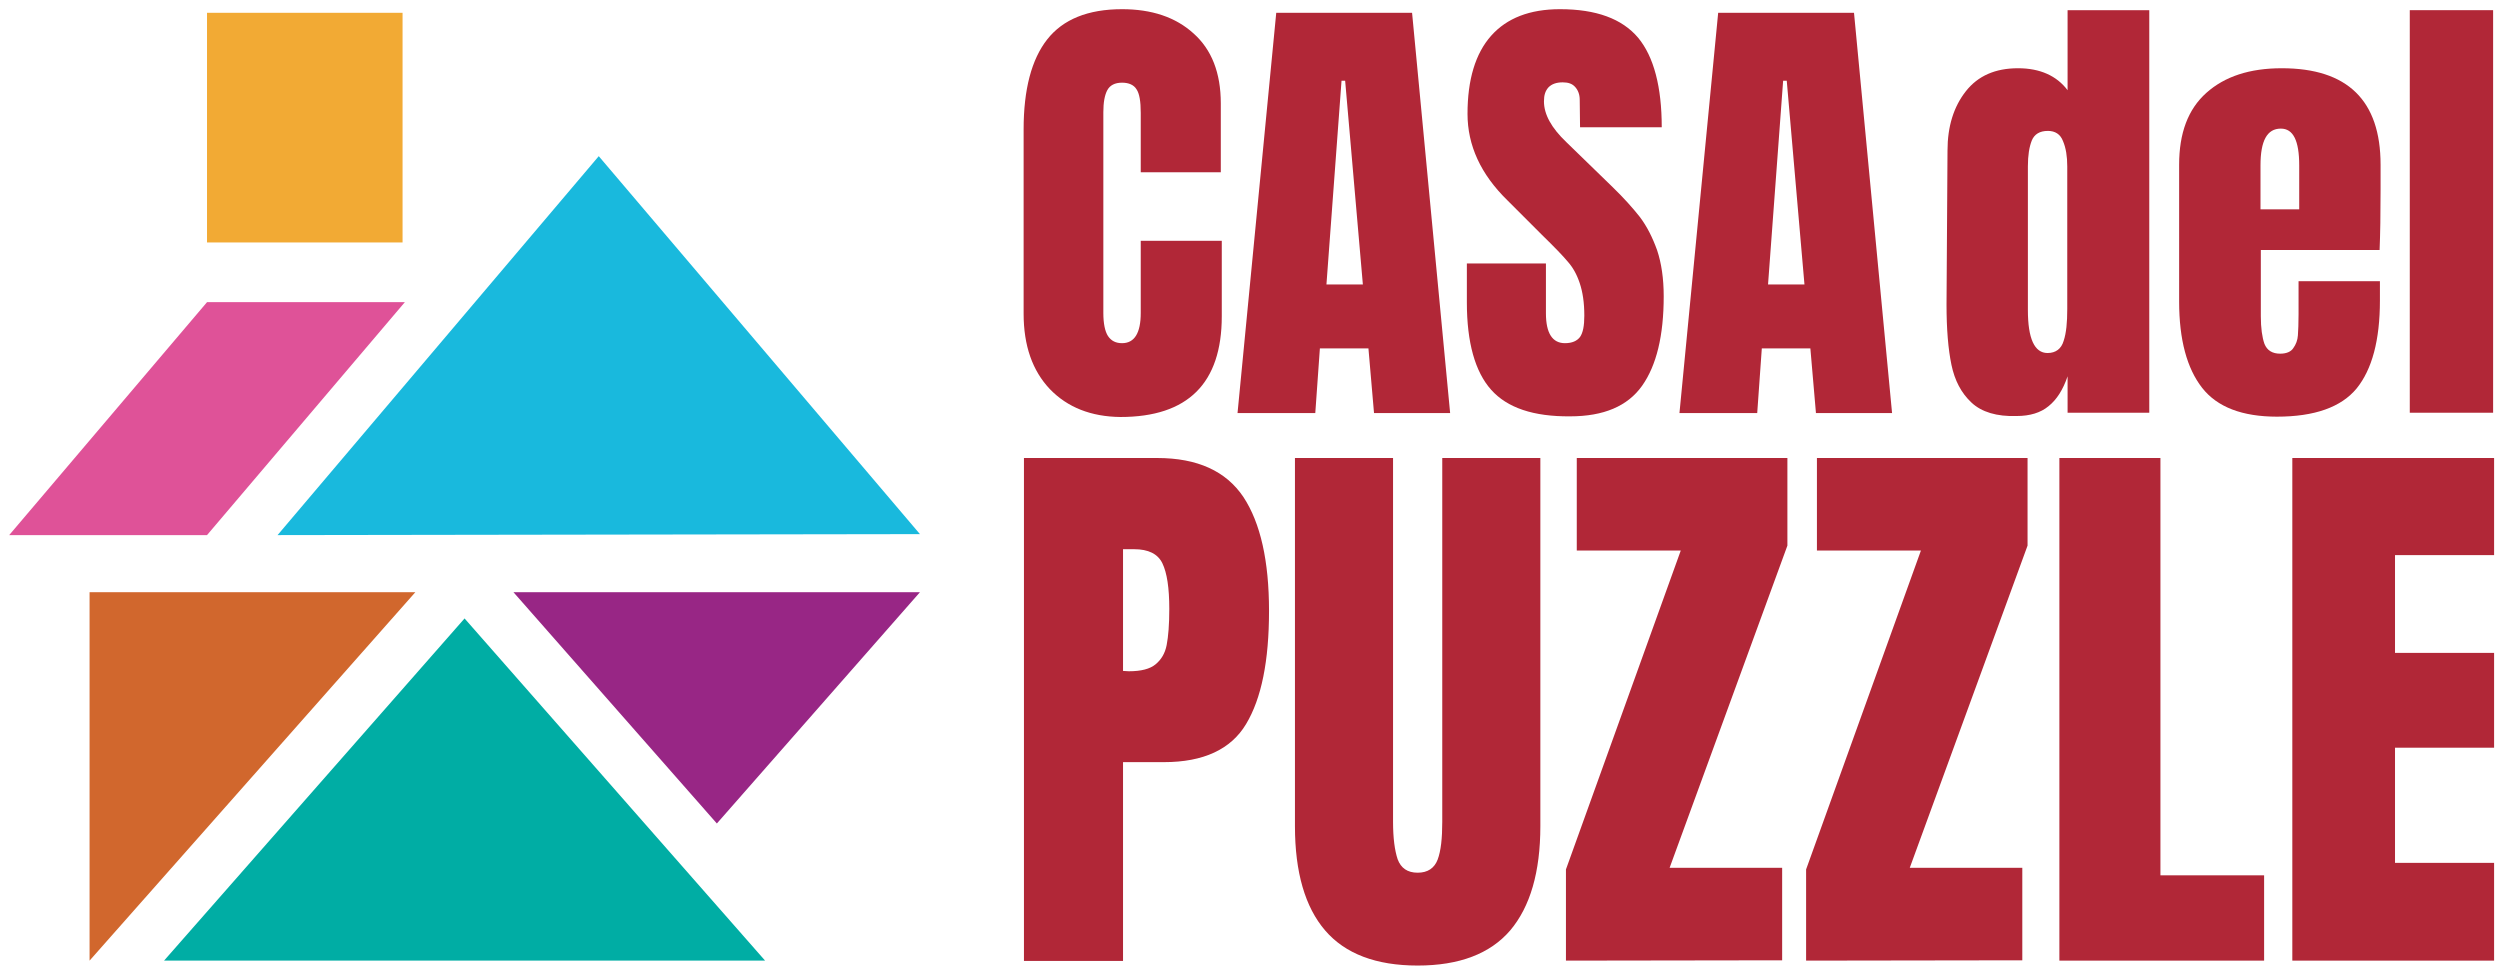 <?xml version="1.0" encoding="utf-8"?>
<!-- Generator: Adobe Illustrator 25.0.0, SVG Export Plug-In . SVG Version: 6.00 Build 0)  -->
<svg version="1.1" id="Capa_1" xmlns="http://www.w3.org/2000/svg" xmlns:xlink="http://www.w3.org/1999/xlink" x="0px" y="0px"
	 viewBox="0 0 762 296" style="enable-background:new 0 0 762 296;" xml:space="preserve">
<style type="text/css">
	.st0{fill:#B12737;}
	.st1{fill:#F2AA34;}
	.st2{fill:#D1672D;}
	.st3{fill:#DF5298;}
	.st4{fill:#19B9DD;}
	.st5{fill:#00ADA4;}
	.st6{fill:#982685;}
	.st7{fill:none;}
</style>
<g>
	<g>
		<g>
			<g>
				<g>
					<path class="st0" d="M312.1,139.6h40.6c12.3,0,21,4,26.3,11.9c5.2,7.9,7.8,19.5,7.8,34.7s-2.3,26.7-7,34.5
						c-4.6,7.7-13,11.6-25,11.6h-12.5v60.6h-30.2V139.6L312.1,139.6z M344.1,204.6c3.7,0,6.4-0.7,8.1-2.1c1.7-1.4,2.9-3.3,3.4-5.9
						c0.5-2.6,0.8-6.2,0.8-11c0-6.4-0.7-11-2.1-13.9c-1.4-2.9-4.3-4.3-8.6-4.3h-3.4v37.1L344.1,204.6L344.1,204.6z"/>
					<path class="st0" d="M403.9,283.6c-6.1-7.1-9.2-17.7-9.2-31.8V139.6h29.9v110.9c0,4.9,0.5,8.7,1.4,11.4c1,2.7,3,4.1,6.1,4.1
						s5.1-1.4,6.1-4c1-2.7,1.4-6.5,1.4-11.5V139.6h29.9v112.2c0,14-3.1,24.6-9.2,31.8c-6.1,7.1-15.5,10.7-28.2,10.7
						C419.4,294.3,410,290.7,403.9,283.6z"/>
					<g>
						<g>
							<path class="st0" d="M477.3,292.8V265l35-97.2h-31.7v-28.2h64.2v26.7l-35.9,98.2h34.3v28.2L477.3,292.8L477.3,292.8z"/>
						</g>
					</g>
					<g>
						<g>
							<path class="st0" d="M550.5,292.8V265l35-97.2h-31.7v-28.2h64.2v26.7l-35.9,98.2h34.3v28.2L550.5,292.8L550.5,292.8z"/>
						</g>
					</g>
					<g>
						<g>
							<path class="st0" d="M627.7,292.8V139.6h30.8v127.2h31.6v26L627.7,292.8L627.7,292.8z"/>
						</g>
					</g>
					<g>
						<g>
							<path class="st0" d="M698.7,292.8V139.6h61.5v29.6H730V199h30.2v28.9H730V263h30.2v29.8L698.7,292.8L698.7,292.8z"/>
						</g>
					</g>
				</g>
			</g>
			<g>
				<g>
					<path class="st0" d="M320,118.6c-5.3-5.6-8-13.2-8-23V39.4c0-12.1,2.4-21.3,7.2-27.4s12.4-9.2,22.8-9.2c9,0,16.3,2.4,21.8,7.4
						c5.5,4.9,8.3,12,8.3,21.3v21h-24.4V34.4c0-3.5-0.4-5.9-1.3-7.2c-0.8-1.3-2.3-2-4.4-2c-2.2,0-3.7,0.8-4.5,2.3
						c-0.8,1.5-1.2,3.7-1.2,6.7v61.2c0,3.2,0.5,5.6,1.4,7c1,1.5,2.4,2.2,4.3,2.2c3.8,0,5.7-3.1,5.7-9.2v-22h24.7v23
						c0,20.4-10.3,30.7-30.9,30.7C332.6,127,325.4,124.2,320,118.6z"/>
					<path class="st0" d="M377.2,125.9L389,3.9h41.4l11.6,122h-23.2l-1.7-19.7h-14.8l-1.4,19.7H377.2z M404.3,86.7h11.1L410,24.6
						h-1.1L404.3,86.7z"/>
					<g>
						<g>
							<path class="st0" d="M454.5,118.8c-4.9-5.5-7.4-14.4-7.4-26.6V80.3h24.1v15.2c0,6.1,2,9.1,5.8,9.1c2.2,0,3.7-0.7,4.6-1.9
								c0.9-1.3,1.3-3.4,1.3-6.5c0-4-0.5-7.2-1.4-9.9s-2.1-4.8-3.6-6.5c-1.5-1.8-4.1-4.5-7.9-8.2l-10.5-10.5
								c-8.2-8-12.2-16.8-12.2-26.4c0-10.4,2.4-18.4,7.2-23.8s11.8-8.1,21-8.1c11,0,18.9,2.9,23.8,8.7c4.8,5.8,7.2,15,7.2,27.3
								h-24.9l-0.1-8.4c0-1.6-0.5-2.9-1.4-3.9s-2.1-1.4-3.8-1.4c-1.9,0-3.3,0.5-4.3,1.5c-1,1.1-1.4,2.4-1.4,4.3
								c0,4,2.3,8.1,6.8,12.4L491.5,57c3.3,3.2,6.1,6.3,8.3,9.1c2.2,2.9,3.9,6.3,5.3,10.2c1.3,3.9,2,8.6,2,14
								c0,12-2.2,21.1-6.6,27.3c-4.4,6.2-11.7,9.3-21.9,9.3C467.4,127,459.4,124.3,454.5,118.8z"/>
						</g>
					</g>
					<g>
						<g>
							<path class="st0" d="M511.9,125.9l11.8-122h41.4l11.6,122h-23.2l-1.7-19.7H537l-1.4,19.7H511.9z M538.9,86.7H550l-5.4-62.1
								h-1.1L538.9,86.7z"/>
						</g>
					</g>
					<g>
						<g>
							<path class="st0" d="M600.9,122.7c-3.1-2.9-5.1-6.7-6.1-11.5s-1.5-10.9-1.5-18.4l0.3-46.9c0-7.4,1.9-13.4,5.6-18.1
								s9-7,15.9-7c6.7,0,11.8,2.3,15.1,6.7V3.1h24.9v122.7h-24.9v-11.1c-1.4,4.1-3.3,7.1-5.8,9.1c-2.4,2-5.7,3-9.7,3
								C608.6,127,604,125.6,600.9,122.7z M629,103.9c0.8-2.4,1.1-5.6,1.1-9.7v-4.4V50.7c0-3-0.4-5.6-1.3-7.7
								c-0.8-2.1-2.4-3.1-4.6-3.1c-2.5,0-4.1,1-4.9,2.9c-0.8,2-1.2,4.6-1.2,7.9v43.8c0,8.7,2,13.1,6,13.1
								C626.6,107.6,628.3,106.3,629,103.9z"/>
						</g>
					</g>
					<g>
						<g>
							<path class="st0" d="M671.2,118.2c-4.6-5.9-7-14.6-7-26.3V50.2c0-9.6,2.7-16.9,8.3-21.9s13.2-7.5,23-7.5
								c20,0,30.1,9.8,30.1,29.4v7.5c0,7.6-0.1,13.7-0.3,18.5h-36.2v20.2c0,3.6,0.4,6.4,1.1,8.4c0.8,2,2.4,3,4.8,3
								c1.9,0,3.3-0.6,4-1.7c0.8-1.1,1.3-2.4,1.4-3.9c0.1-1.5,0.2-3.6,0.2-6.5V85.7h24.8v5.9c0,12.1-2.4,21-7.1,26.8
								c-4.7,5.7-12.8,8.6-24.3,8.6C683.5,127,675.8,124.1,671.2,118.2z M700.8,63.8V50.4c0-7.5-1.8-11.2-5.6-11.2
								c-4.2,0-6.2,3.7-6.2,11.2v13.4H700.8z"/>
						</g>
					</g>
					<g>
						<g>
							<path class="st0" d="M734.5,125.9V3.1h25.4v122.7H734.5z"/>
						</g>
					</g>
				</g>
			</g>
		</g>
	</g>
	<g>
		<rect x="63.1" y="3.9" class="st1" width="59.6" height="70"/>
		<polygon class="st2" points="27.3,292.8 27.3,180.5 126.6,180.5 		"/>
		<polygon class="st3" points="63.1,163.1 2.8,163.1 63.1,92.1 123.4,92.1 		"/>
		<polygon class="st4" points="280.4,162.8 84.6,163.1 182.5,47.6 		"/>
		<polygon class="st5" points="233.2,292.8 50,292.8 141.6,188.5 		"/>
		<polygon class="st6" points="156.5,180.5 280.4,180.5 218.5,251 		"/>
	</g>
	<rect y="0" class="st7" width="762" height="296"/>
</g>
</svg>
